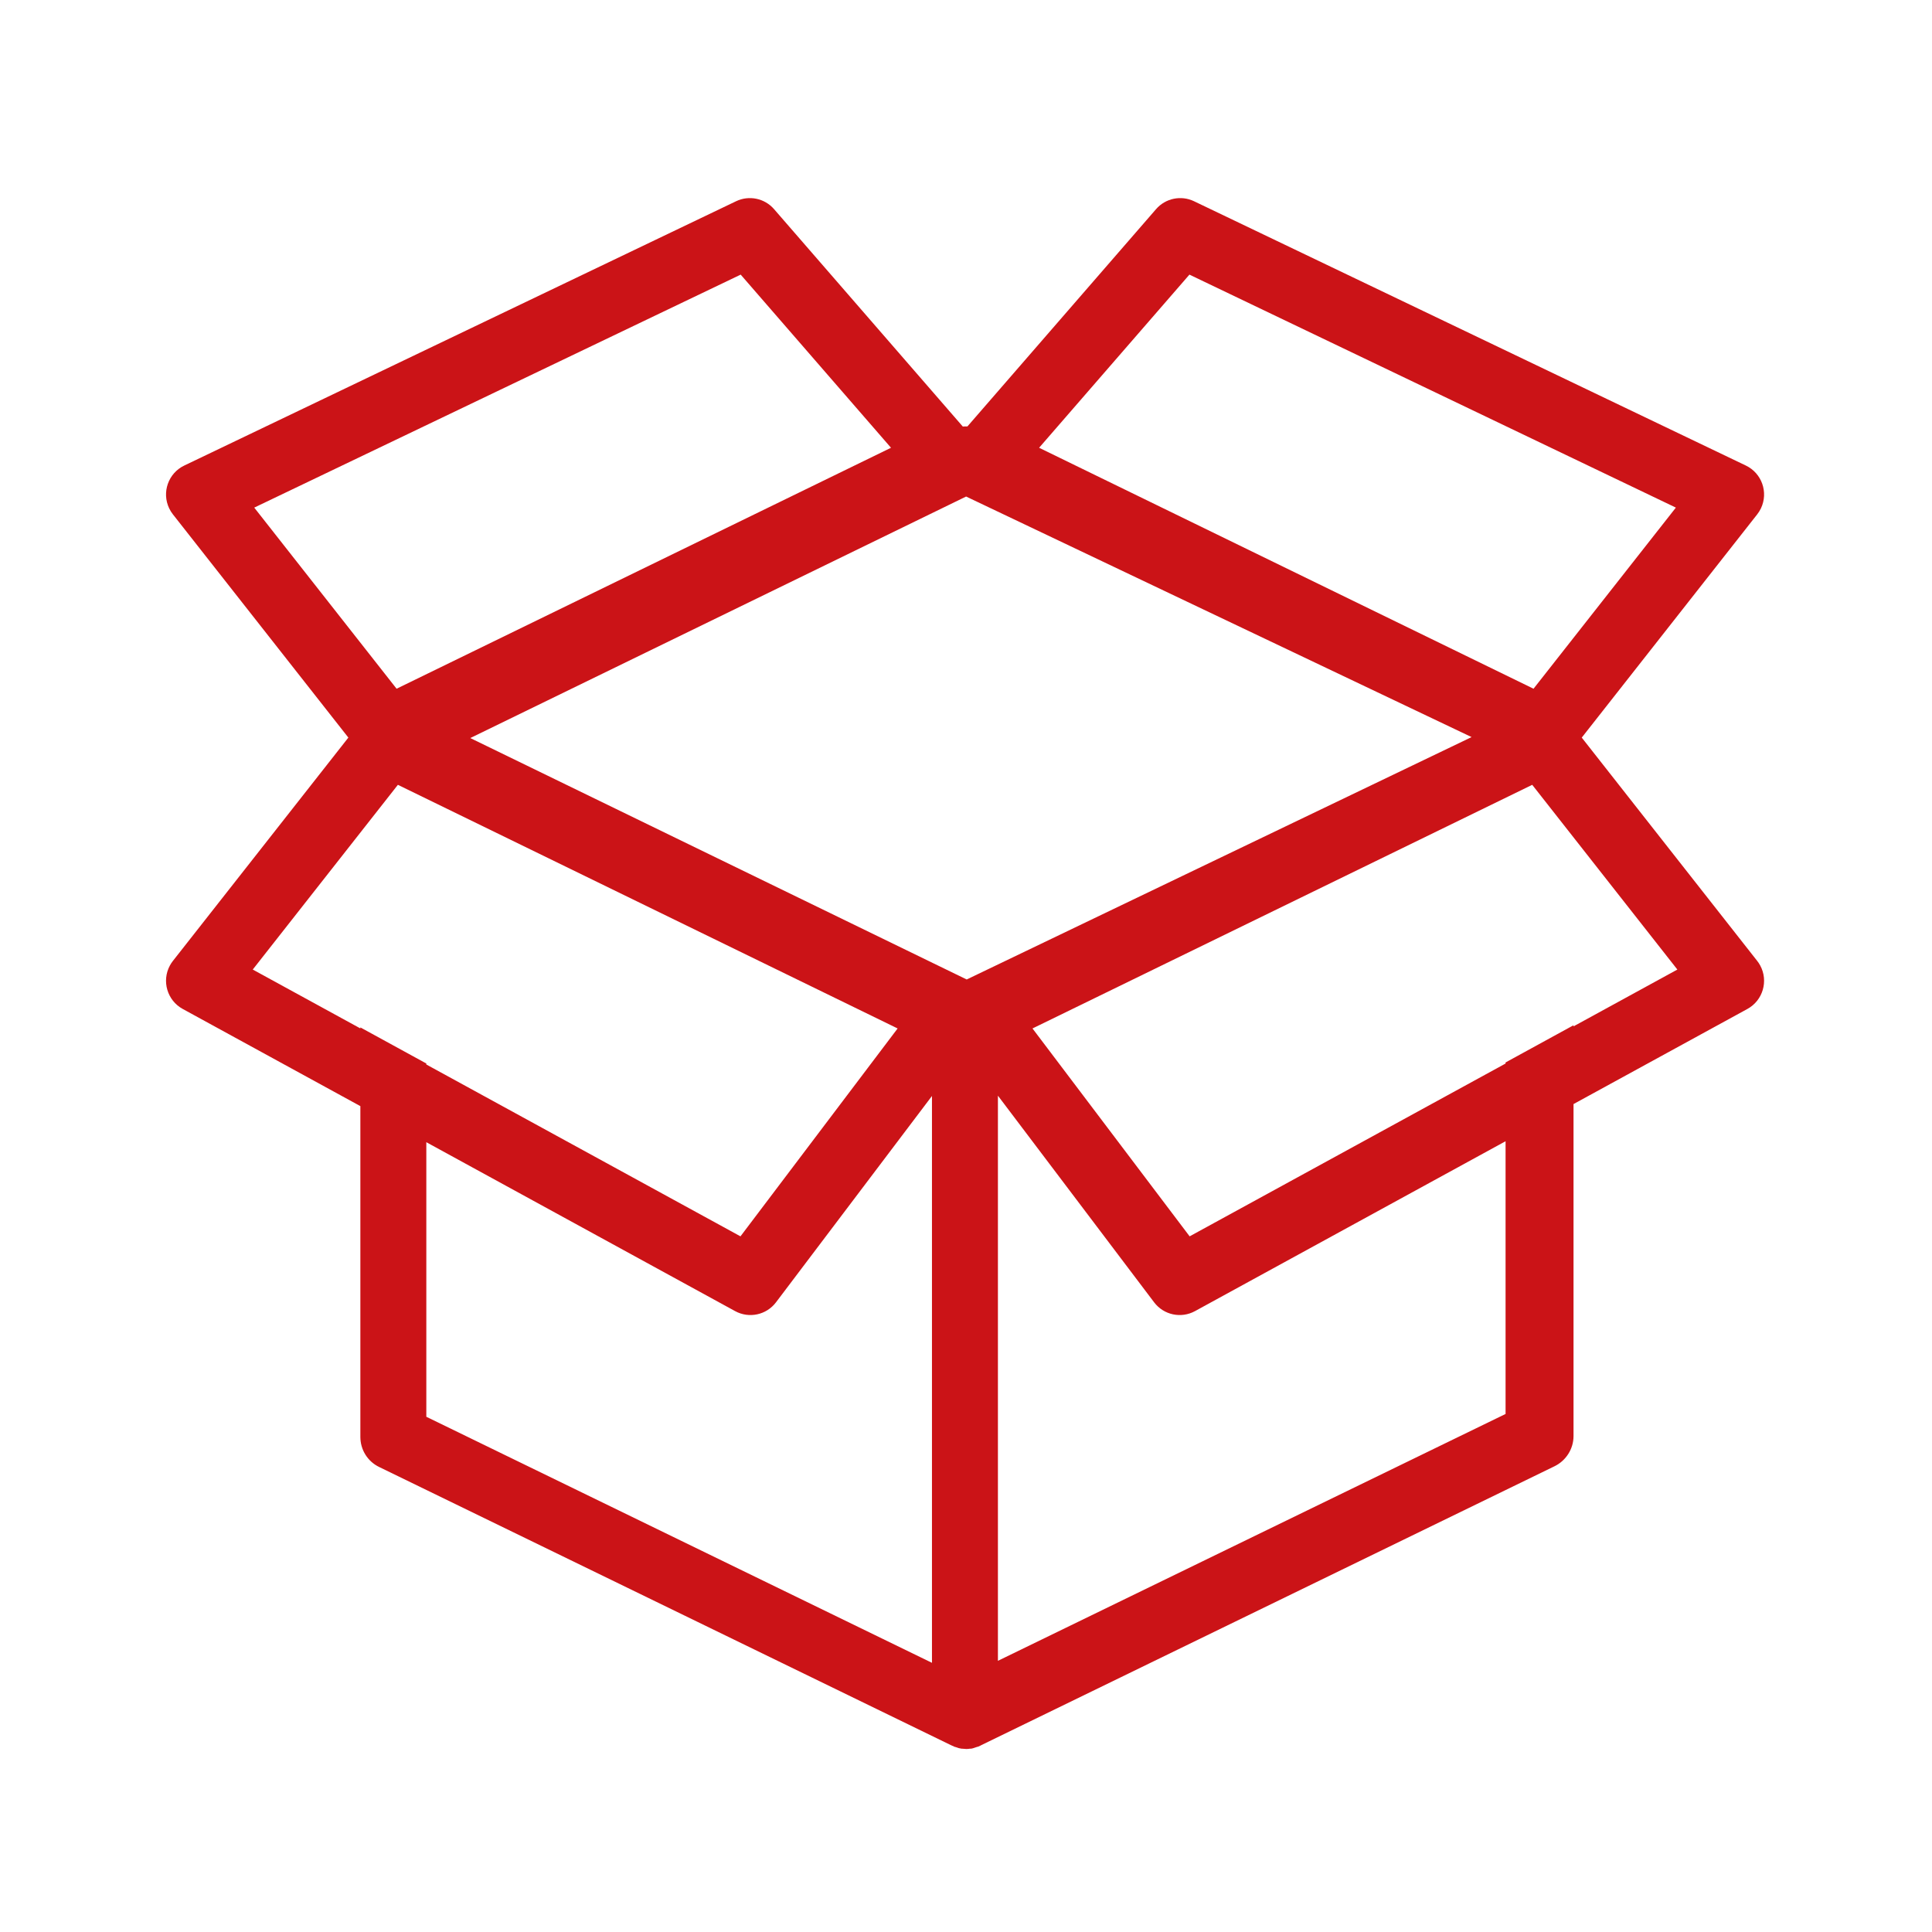 <?xml version="1.0" encoding="UTF-8"?>
<svg width="1024px" height="1024px" viewBox="0 0 1024 1024" version="1.1" xmlns="http://www.w3.org/2000/svg" xmlns:xlink="http://www.w3.org/1999/xlink">
    <!-- Generator: Sketch 52.3 (67297) - http://www.bohemiancoding.com/sketch -->
    <title>icon/packservice</title>
    <desc>Created with Sketch.</desc>
    <g id="icon/packservice" stroke="none" stroke-width="1" fill="none" fill-rule="evenodd">
        <path d="M512.753,226.017 L612.737,110.847 C617.746,105.077 625.983,103.366 632.87,106.664 L925.342,246.75 C933.801,250.801 937.38,260.956 933.336,269.431 C932.795,270.563 932.132,271.631 931.358,272.616 L838.361,390.941 L931.359,509.308 C931.945,510.054 932.468,510.848 932.922,511.682 C937.414,519.929 934.384,530.265 926.154,534.766 L834,585.175 L834,761.145 C834,767.951 830.02,774.165 823.976,777.124 L519.87,925.077 C519.723,925.225 519.723,925.225 519.576,925.225 C519.133,925.52 518.691,925.668 518.249,925.816 C517.954,925.816 517.807,925.964 517.659,925.964 C517.217,926.112 516.775,926.26 516.333,926.408 C516.185,926.408 516.038,926.556 515.89,926.556 C515.448,926.704 514.859,926.852 514.416,926.852 C514.269,926.852 514.122,926.852 513.974,926.852 C513.384,927 512.647,927 512.058,927 C511.468,927 510.731,926.852 510.141,926.852 C509.994,926.852 509.847,926.852 509.699,926.852 C509.257,926.704 508.667,926.704 508.225,926.556 C508.078,926.556 507.93,926.408 507.783,926.408 C507.341,926.26 506.898,926.112 506.456,925.964 C506.161,925.964 506.014,925.816 505.867,925.816 C505.424,925.52 504.982,925.373 504.54,925.225 C504.392,925.077 504.392,925.077 504.245,925.077 L201.024,777.568 C194.833,774.609 191,768.395 191,761.589 L191,586.269 L96.846,534.766 C88.616,530.265 85.586,519.929 90.078,511.682 C90.532,510.848 91.055,510.054 91.641,509.308 L184.639,390.941 L91.642,272.616 C90.868,271.631 90.205,270.563 89.664,269.431 C85.62,260.956 89.199,250.801 97.658,246.75 L390.13,106.664 C397.017,103.366 405.254,105.077 410.263,110.847 L510.302,226.079 C511.117,226.002 511.936,225.981 512.753,226.017 Z M528.919,580.733 L528.919,880.267 L797.984,749.43 L797.984,604.877 L633.376,694.919 C625.999,698.954 616.786,696.973 611.711,690.259 L528.919,580.733 Z M797.984,563.689 L797.984,563.121 L834,543.41 L834,543.988 L889.037,513.882 L812.112,415.972 L547.244,545.104 L630.532,655.287 L797.984,563.689 Z M191,545.082 L191,544.544 L225.957,563.675 L225.957,564.204 L392.468,655.287 L475.756,545.104 L210.888,415.972 L133.963,513.882 L191,545.082 Z M225.957,605.391 L225.957,750.916 L493.962,881.329 L493.962,580.89 L411.289,690.259 C406.214,696.973 397.001,698.954 389.624,694.919 L225.957,605.391 Z M512.372,519.145 L779.975,390.671 L512.058,263.174 L249.262,391.184 L512.372,519.145 Z M134.753,269.044 L210.199,365.039 L472.251,237.324 L392.579,145.553 L134.753,269.044 Z M812.801,365.039 L888.247,269.044 L630.421,145.553 L550.749,237.324 L812.801,365.039 Z" id="Combined-Shape" fill="#CB1317"></path>
    </g>
</svg>